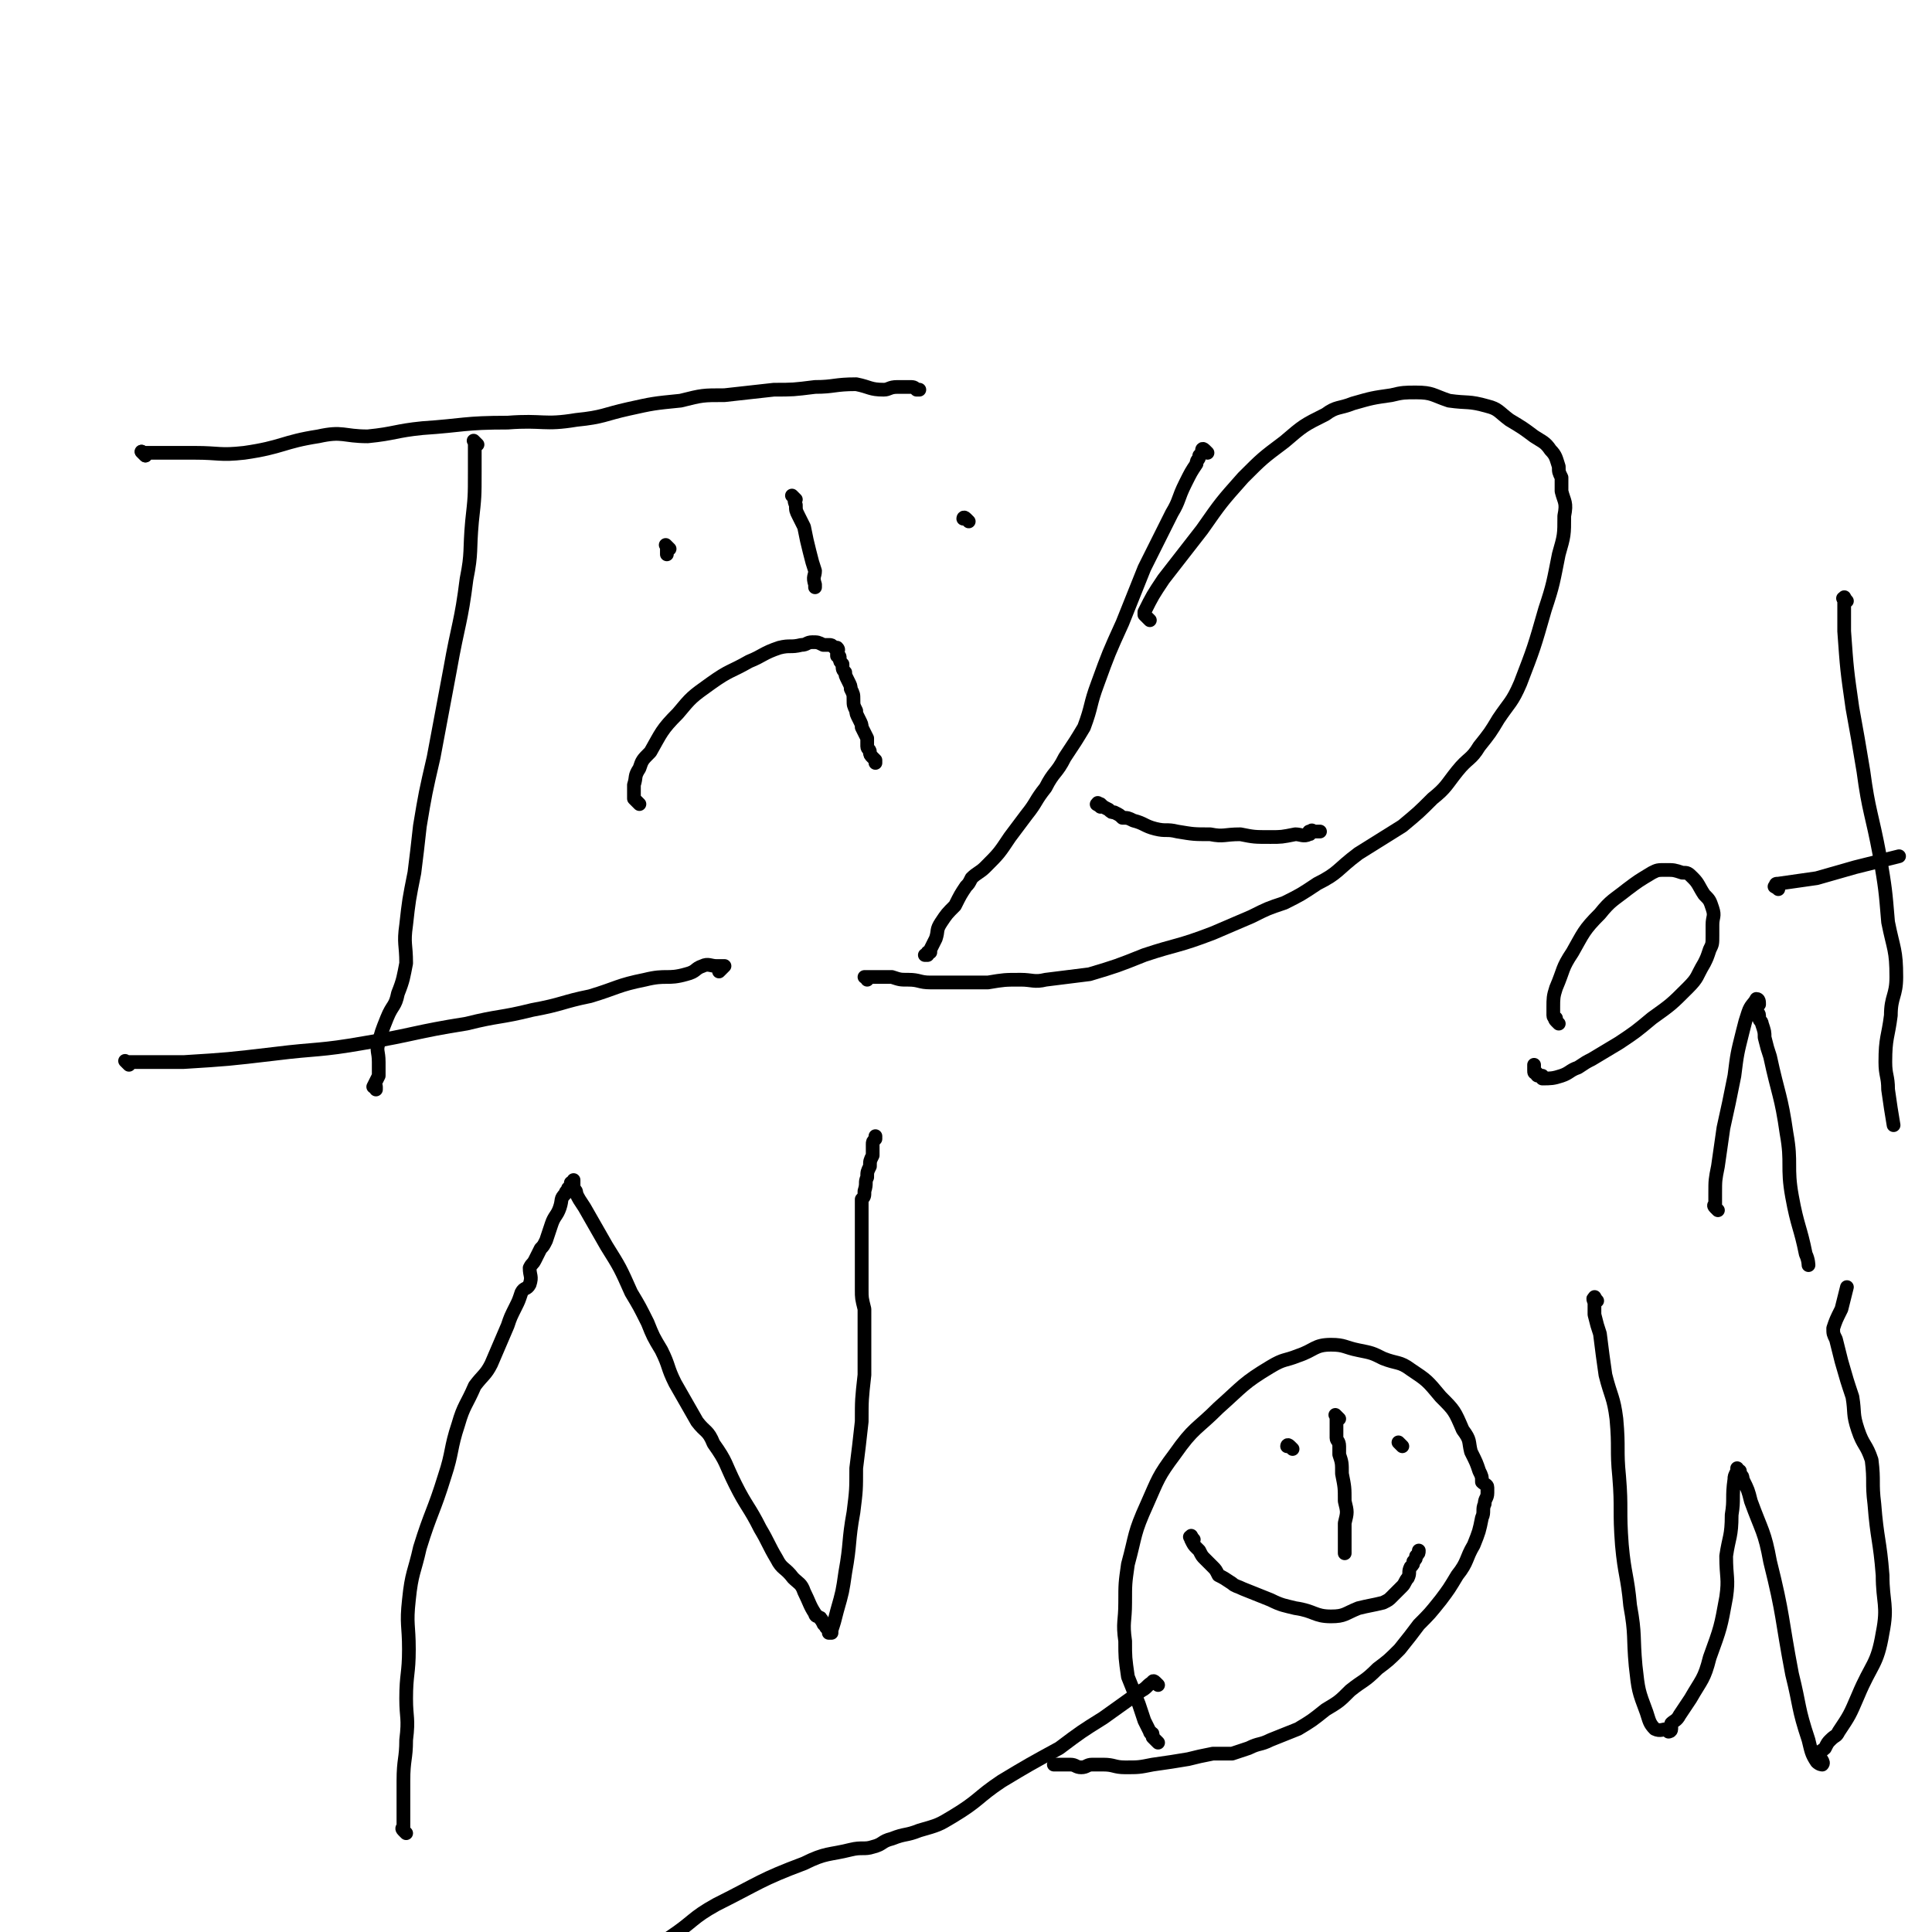<svg viewBox='0 0 704 704' version='1.1' xmlns='http://www.w3.org/2000/svg' xmlns:xlink='http://www.w3.org/1999/xlink'><g fill='none' stroke='#000000' stroke-width='5' stroke-linecap='round' stroke-linejoin='round'><path d='M53,166c-1,-1 -1,-1 -1,-1 -1,-1 0,0 0,0 0,0 0,0 0,0 '/><path d='M53,166c-1,-1 -1,-1 -1,-1 -1,-1 0,0 0,0 1,0 2,0 3,0 8,0 8,0 16,0 9,0 9,1 18,0 14,-2 14,-4 27,-6 9,-2 9,0 18,0 10,-1 10,-2 20,-3 15,-1 15,-2 31,-2 13,-1 13,1 25,-1 10,-1 10,-2 19,-4 9,-2 9,-2 19,-3 8,-2 8,-2 16,-2 9,-1 9,-1 18,-2 7,0 7,0 15,-1 7,0 7,-1 15,-1 5,1 5,2 10,2 2,0 2,-1 5,-1 2,0 2,0 4,0 2,0 2,0 3,1 0,0 0,0 0,0 0,0 0,0 0,0 0,0 0,0 1,0 0,0 0,0 0,0 0,0 0,0 0,0 0,0 0,0 0,0 0,0 0,0 0,0 0,0 0,0 0,0 '/><path d='M174,162c-1,-1 -1,-1 -1,-1 -1,-1 0,0 0,0 0,0 0,0 0,0 0,1 0,1 0,2 0,5 0,5 0,9 0,9 0,9 -1,18 -1,11 0,11 -2,21 -2,16 -3,16 -6,33 -3,16 -3,16 -6,32 -3,13 -3,13 -5,25 -1,9 -1,9 -2,17 -2,10 -2,10 -3,19 -1,7 0,7 0,14 -1,5 -1,6 -3,11 -1,5 -2,4 -4,9 -2,5 -2,5 -3,9 -1,3 0,3 0,7 0,2 0,2 0,4 0,1 0,1 0,1 -1,2 -1,2 -2,4 0,0 1,-1 1,0 0,0 0,0 0,0 0,0 0,0 0,1 0,0 0,0 0,0 0,0 0,0 0,0 0,0 0,0 0,0 '/><path d='M47,388c-1,-1 -1,-1 -1,-1 -1,-1 0,0 0,0 0,0 0,0 1,0 1,0 1,0 3,0 9,0 9,0 17,0 16,-1 16,-1 33,-3 16,-2 16,-1 33,-4 18,-3 18,-4 37,-7 12,-3 12,-2 24,-5 11,-2 11,-3 21,-5 10,-3 10,-4 20,-6 8,-2 8,0 15,-2 4,-1 3,-2 6,-3 2,-1 3,0 5,0 1,0 2,0 3,0 0,0 -1,1 -1,1 -1,1 -1,1 -1,1 0,0 0,0 0,0 0,0 0,0 0,0 0,0 0,0 0,0 0,0 0,0 0,0 0,0 0,0 0,0 '/><path d='M440,165c-1,-1 -1,-1 -1,-1 -1,-1 -1,0 -1,0 0,1 0,1 -1,2 0,2 -1,1 -1,3 -2,3 -2,3 -4,7 -3,6 -2,6 -5,11 -5,10 -5,10 -10,20 -4,10 -4,10 -8,20 -5,11 -5,11 -9,22 -3,8 -2,8 -5,16 -3,5 -3,5 -7,11 -3,6 -4,5 -7,11 -4,5 -3,5 -7,10 -3,4 -3,4 -6,8 -4,6 -4,6 -9,11 -2,2 -3,2 -5,4 -1,2 -1,2 -2,3 -2,3 -2,3 -4,7 -3,3 -3,3 -5,6 -2,3 -1,3 -2,6 -1,2 -1,2 -2,4 0,0 0,0 0,1 0,0 -1,0 -1,0 0,0 0,0 0,0 0,1 0,1 0,1 0,0 0,0 0,0 0,0 0,0 -1,0 0,0 0,0 0,0 '/><path d='M419,226c-1,-1 -1,-1 -1,-1 -1,-1 -1,-1 -1,-1 0,0 0,0 0,0 0,0 0,-1 0,-1 3,-6 3,-6 7,-12 7,-9 7,-9 14,-18 7,-10 7,-10 15,-19 7,-7 7,-7 15,-13 7,-6 7,-6 15,-10 4,-3 5,-2 10,-4 7,-2 7,-2 14,-3 4,-1 5,-1 9,-1 6,0 6,1 12,3 7,1 7,0 14,2 4,1 4,2 8,5 5,3 5,3 9,6 3,2 4,2 6,5 2,2 2,3 3,6 0,2 0,2 1,4 0,2 0,2 0,5 1,4 2,4 1,9 0,7 0,7 -2,14 -2,10 -2,11 -5,20 -4,14 -4,14 -9,27 -3,7 -4,7 -8,13 -3,5 -3,5 -7,10 -3,5 -4,4 -8,9 -4,5 -4,6 -9,10 -5,5 -5,5 -11,10 -8,5 -8,5 -16,10 -8,6 -7,7 -15,11 -6,4 -6,4 -12,7 -6,2 -6,2 -12,5 -7,3 -7,3 -14,6 -13,5 -13,4 -25,8 -10,4 -10,4 -20,7 -8,1 -8,1 -16,2 -4,1 -5,0 -9,0 -6,0 -6,0 -12,1 -7,0 -7,0 -14,0 -4,0 -4,0 -7,0 -4,0 -4,-1 -8,-1 -3,0 -3,0 -6,-1 -2,0 -2,0 -4,0 -1,0 -1,0 -3,0 0,0 0,0 -1,0 0,0 0,0 0,0 -1,0 -1,0 -1,0 0,0 -1,0 -1,0 0,0 1,0 1,1 '/><path d='M568,373c-1,-1 -1,-1 -1,-1 -1,-1 0,-1 0,-1 0,0 -1,0 -1,-1 0,-1 0,-1 0,-3 0,-3 0,-4 1,-7 3,-7 2,-7 6,-13 4,-7 4,-8 10,-14 4,-5 5,-5 10,-9 4,-3 4,-3 9,-6 2,-1 2,-1 5,-1 3,0 3,0 6,1 2,0 2,0 4,2 2,2 2,3 4,6 2,2 2,2 3,5 1,3 0,3 0,6 0,2 0,2 0,4 0,3 0,3 -1,5 -1,3 -1,3 -2,5 -3,5 -2,5 -6,9 -6,6 -6,6 -13,11 -6,5 -6,5 -12,9 -5,3 -5,3 -10,6 -2,1 -2,1 -5,3 -3,1 -3,2 -6,3 -3,1 -4,1 -7,1 0,0 0,0 0,-1 -1,0 -1,0 -1,0 -1,0 -1,0 -1,-1 -1,0 -1,0 -1,-1 0,-1 0,-1 0,-2 '/><path d='M626,441c-1,-1 -1,-1 -1,-1 -1,-1 0,-1 0,-1 0,-2 0,-2 0,-4 0,-5 0,-5 1,-10 1,-7 1,-7 2,-14 2,-9 2,-9 4,-19 1,-8 1,-8 3,-16 1,-4 1,-4 2,-7 1,-3 2,-3 3,-5 1,0 1,1 1,2 0,0 0,0 -1,1 0,1 0,1 0,1 0,1 1,1 1,2 0,1 0,1 0,1 0,1 1,1 1,2 1,3 1,3 1,5 1,4 1,4 2,7 3,14 4,14 6,28 2,11 0,12 2,23 2,11 3,11 5,21 1,2 1,4 1,4 '/><path d='M673,219c-1,-1 -1,-2 -1,-1 -1,0 0,0 0,1 0,0 0,0 0,1 0,1 0,1 0,3 0,4 0,4 0,7 1,14 1,14 3,28 2,11 2,11 4,23 2,15 3,15 6,31 2,12 2,12 3,24 2,10 3,10 3,20 0,7 -2,7 -2,14 -1,8 -2,8 -2,17 0,5 1,5 1,10 1,7 1,7 2,13 '/><path d='M648,324c-1,-1 -2,-1 -1,-1 0,-1 0,-1 1,-1 7,-1 7,-1 14,-2 7,-2 7,-2 14,-4 8,-2 8,-2 16,-4 '/><path d='M148,668c-1,-1 -1,-1 -1,-1 -1,-1 0,-1 0,-1 0,-1 0,-1 0,-2 0,-4 0,-4 0,-8 0,-3 0,-3 0,-7 0,-8 1,-8 1,-15 1,-8 0,-8 0,-15 0,-9 1,-9 1,-18 0,-9 -1,-9 0,-18 1,-10 2,-10 4,-19 4,-13 5,-13 9,-26 3,-9 2,-10 5,-19 2,-7 3,-7 6,-14 3,-4 4,-4 6,-8 3,-7 3,-7 6,-14 1,-3 1,-3 3,-7 1,-2 1,-2 2,-5 1,-2 2,-1 3,-3 1,-3 0,-3 0,-6 1,-2 1,-1 2,-3 1,-2 1,-2 2,-4 1,-1 1,-1 2,-3 1,-3 1,-3 2,-6 1,-3 2,-3 3,-6 1,-3 0,-3 2,-5 0,-1 1,-1 1,-2 1,0 1,0 1,-1 1,0 0,0 0,-1 0,0 0,0 1,0 0,-1 0,-1 0,-1 0,0 0,0 0,0 0,0 0,0 0,0 0,0 0,0 0,0 0,1 0,1 0,1 0,1 0,1 0,2 1,1 1,1 1,2 1,2 1,2 3,5 4,7 4,7 8,14 5,8 5,8 9,17 3,5 3,5 6,11 2,5 2,5 5,10 3,6 2,6 5,12 4,7 4,7 8,14 3,4 4,3 6,8 5,7 4,7 8,15 4,8 5,8 9,16 3,5 3,6 6,11 2,4 3,3 6,7 2,2 3,2 4,5 2,4 2,5 4,8 0,1 1,1 1,1 1,1 1,0 1,1 1,0 0,1 1,1 0,1 0,1 1,1 0,1 0,1 0,1 1,1 1,1 1,1 0,1 0,1 0,1 0,0 0,0 1,0 0,0 0,0 0,0 0,0 0,0 0,0 0,0 0,0 0,-1 1,-3 1,-3 2,-7 2,-7 2,-7 3,-14 2,-11 1,-11 3,-22 1,-8 1,-8 1,-16 1,-8 1,-8 2,-17 0,-8 0,-8 1,-17 0,-7 0,-7 0,-14 0,-5 0,-5 0,-10 -1,-4 -1,-4 -1,-7 0,-2 0,-2 0,-3 0,-6 0,-6 0,-11 0,-4 0,-4 0,-8 0,-2 0,-2 0,-5 0,-1 0,-1 0,-3 0,-1 0,-1 0,-3 1,-1 1,-1 1,-3 1,-3 0,-3 1,-5 0,-2 0,-2 1,-4 0,-2 0,-2 1,-4 0,-2 0,-2 0,-4 0,-1 0,-1 1,-2 0,0 0,0 0,-1 '/><path d='M422,635c-1,-1 -1,-1 -1,-1 -1,-1 0,0 0,0 0,0 -1,-1 -1,-1 0,0 0,0 0,0 0,0 0,0 0,-1 0,-1 -1,0 -1,-1 -1,-2 -1,-2 -2,-4 -1,-3 -1,-3 -2,-6 -2,-5 -2,-5 -4,-10 -1,-7 -1,-7 -1,-13 -1,-7 0,-7 0,-14 0,-7 0,-7 1,-14 3,-11 2,-11 7,-22 4,-9 4,-10 10,-18 7,-10 8,-9 16,-17 9,-8 9,-9 19,-15 5,-3 5,-2 10,-4 6,-2 6,-4 12,-4 5,0 5,1 10,2 5,1 5,1 9,3 5,2 6,1 10,4 6,4 6,4 11,10 5,5 5,5 8,12 3,4 2,4 3,8 2,4 2,4 3,7 1,2 1,2 1,4 1,1 2,1 2,2 0,0 0,1 0,1 0,1 0,1 0,1 0,2 -1,2 -1,4 -1,2 0,3 -1,5 -1,5 -1,5 -3,10 -3,5 -2,6 -6,11 -3,5 -3,5 -6,9 -4,5 -4,5 -8,9 -3,4 -3,4 -7,9 -4,4 -4,4 -8,7 -5,5 -5,4 -10,8 -4,4 -4,4 -9,7 -5,4 -5,4 -10,7 -5,2 -5,2 -10,4 -4,2 -4,1 -8,3 -3,1 -3,1 -6,2 -1,0 -1,0 -2,0 -3,0 -3,0 -5,0 -5,1 -5,1 -9,2 -6,1 -6,1 -13,2 -5,1 -5,1 -10,1 -4,0 -4,-1 -8,-1 -2,0 -2,0 -4,0 -2,0 -2,1 -4,1 -2,0 -2,-1 -4,-1 -2,0 -2,0 -5,0 0,0 0,0 0,0 0,0 0,0 -1,0 0,0 0,0 0,0 '/><path d='M582,474c-1,-1 -1,-2 -1,-1 -1,0 0,1 0,2 0,2 0,2 0,4 1,4 1,4 2,7 1,8 1,8 2,15 2,8 3,8 4,16 1,11 0,11 1,21 1,12 0,12 1,25 1,11 2,11 3,22 2,11 1,11 2,22 1,9 1,9 4,17 1,3 1,4 3,6 2,1 3,0 5,0 0,1 0,1 0,1 0,0 1,0 1,-1 0,0 0,-1 0,-2 1,-1 2,-1 3,-3 2,-3 2,-3 4,-6 4,-7 5,-7 7,-15 4,-11 4,-11 6,-22 1,-7 0,-7 0,-15 1,-7 2,-7 2,-15 1,-6 0,-6 1,-13 0,-1 0,-1 1,-3 0,0 0,0 0,-1 0,0 0,0 0,0 0,1 0,1 1,1 0,0 0,0 0,0 0,1 0,1 0,1 1,1 1,1 1,2 2,4 2,4 3,8 4,11 5,11 7,22 5,20 4,20 8,41 3,12 2,12 6,24 1,4 1,5 3,8 1,1 2,1 2,1 1,-1 -1,-2 -1,-4 0,-1 1,-1 2,-2 1,-2 1,-2 2,-3 2,-2 2,-1 3,-3 4,-6 4,-6 7,-13 5,-12 7,-11 9,-23 2,-10 0,-11 0,-21 -1,-13 -2,-13 -3,-26 -1,-8 0,-8 -1,-16 -2,-6 -3,-5 -5,-11 -2,-6 -1,-6 -2,-12 -2,-6 -2,-6 -4,-13 -1,-4 -1,-4 -2,-8 -1,-2 -1,-2 -1,-4 1,-3 1,-3 3,-7 1,-4 1,-4 2,-8 '/><path d='M435,561c-1,-1 -1,-2 -1,-1 -1,0 0,0 0,1 1,2 1,2 2,3 1,1 1,1 1,1 1,2 1,2 2,3 1,1 1,1 3,3 1,1 1,1 2,3 2,1 2,1 5,3 1,1 2,1 4,2 5,2 5,2 10,4 4,2 5,2 9,3 7,1 7,3 13,3 5,0 5,-1 10,-3 4,-1 5,-1 9,-2 2,-1 2,-1 3,-2 2,-2 2,-2 4,-4 1,-1 1,-2 2,-3 1,-2 0,-2 1,-4 1,-1 1,-1 1,-2 1,-1 1,-1 1,-2 1,-1 1,-1 1,-2 '/><path d='M511,527c-1,-1 -1,-1 -1,-1 -1,-1 0,0 0,0 '/><path d='M471,528c-1,-1 -1,-1 -1,-1 -1,-1 -1,0 -1,0 '/><path d='M488,517c-1,-1 -1,-1 -1,-1 -1,-1 0,0 0,0 0,0 0,0 0,0 0,0 0,0 0,1 0,1 0,1 0,1 0,1 0,1 0,1 0,1 0,1 0,2 0,1 0,1 0,3 0,1 1,1 1,3 0,1 0,1 0,3 1,3 1,3 1,7 1,5 1,5 1,10 1,4 1,4 0,8 0,3 0,3 0,7 0,1 0,1 0,3 0,0 0,0 0,1 0,0 0,0 0,0 '/><path d='M422,614c-1,-1 -1,-1 -1,-1 -1,-1 -1,0 -1,0 -2,1 -2,2 -4,3 -7,5 -7,5 -14,10 -8,5 -8,5 -16,11 -11,6 -11,6 -21,12 -9,6 -8,7 -18,13 -5,3 -5,3 -12,5 -5,2 -5,1 -10,3 -4,1 -3,2 -7,3 -3,1 -4,0 -8,1 -8,2 -9,1 -17,5 -16,6 -16,7 -32,15 -9,5 -8,6 -17,12 -13,9 -13,8 -25,19 -12,10 -12,10 -22,22 -11,14 -10,15 -21,30 '/><path d='M401,294c-1,-1 -2,-1 -1,-1 0,-1 0,0 1,0 1,1 1,1 3,2 1,1 1,1 2,1 2,1 2,1 3,2 2,0 2,0 4,1 4,1 4,2 8,3 4,1 4,0 8,1 6,1 6,1 12,1 5,1 5,0 11,0 5,1 5,1 11,1 4,0 4,0 9,-1 2,0 3,1 5,0 1,0 0,-1 0,-1 0,0 0,0 1,0 0,-1 0,0 1,0 1,0 1,0 2,0 '/><path d='M233,293c-1,-1 -1,-1 -1,-1 -1,-1 -1,-1 -1,-1 0,0 0,0 0,-1 0,0 0,0 0,0 0,0 0,0 0,-1 0,-1 0,-2 0,-3 1,-3 0,-3 2,-6 1,-3 1,-3 4,-6 4,-7 4,-8 10,-14 5,-6 5,-6 12,-11 7,-5 7,-4 14,-8 5,-2 5,-3 11,-5 4,-1 4,0 8,-1 2,0 2,-1 4,-1 2,0 2,0 4,1 1,0 1,0 2,0 1,0 1,0 2,1 0,0 1,0 1,0 1,1 0,1 0,2 0,0 0,0 0,1 1,0 1,0 1,1 0,1 0,1 1,2 0,2 0,2 1,3 0,1 0,1 1,3 1,2 1,2 1,3 1,2 1,2 1,4 0,2 0,2 1,4 0,1 0,1 1,3 1,2 1,2 1,3 1,2 1,2 2,4 0,1 0,2 0,3 0,1 1,1 1,2 0,1 0,1 1,2 0,0 0,0 1,1 0,0 0,0 0,1 '/><path d='M353,190c-1,-1 -1,-1 -1,-1 -1,-1 -1,0 -1,0 '/><path d='M244,200c-1,-1 -1,-1 -1,-1 -1,-1 0,0 0,0 0,0 0,0 0,0 0,2 0,2 0,3 '/><path d='M290,182c-1,-1 -1,-1 -1,-1 -1,-1 0,0 0,0 1,1 0,1 1,3 0,2 0,2 1,4 1,2 1,2 2,4 1,5 1,5 2,9 1,4 1,4 2,7 0,2 -1,2 0,5 0,1 0,1 0,1 '/></g>
</svg>